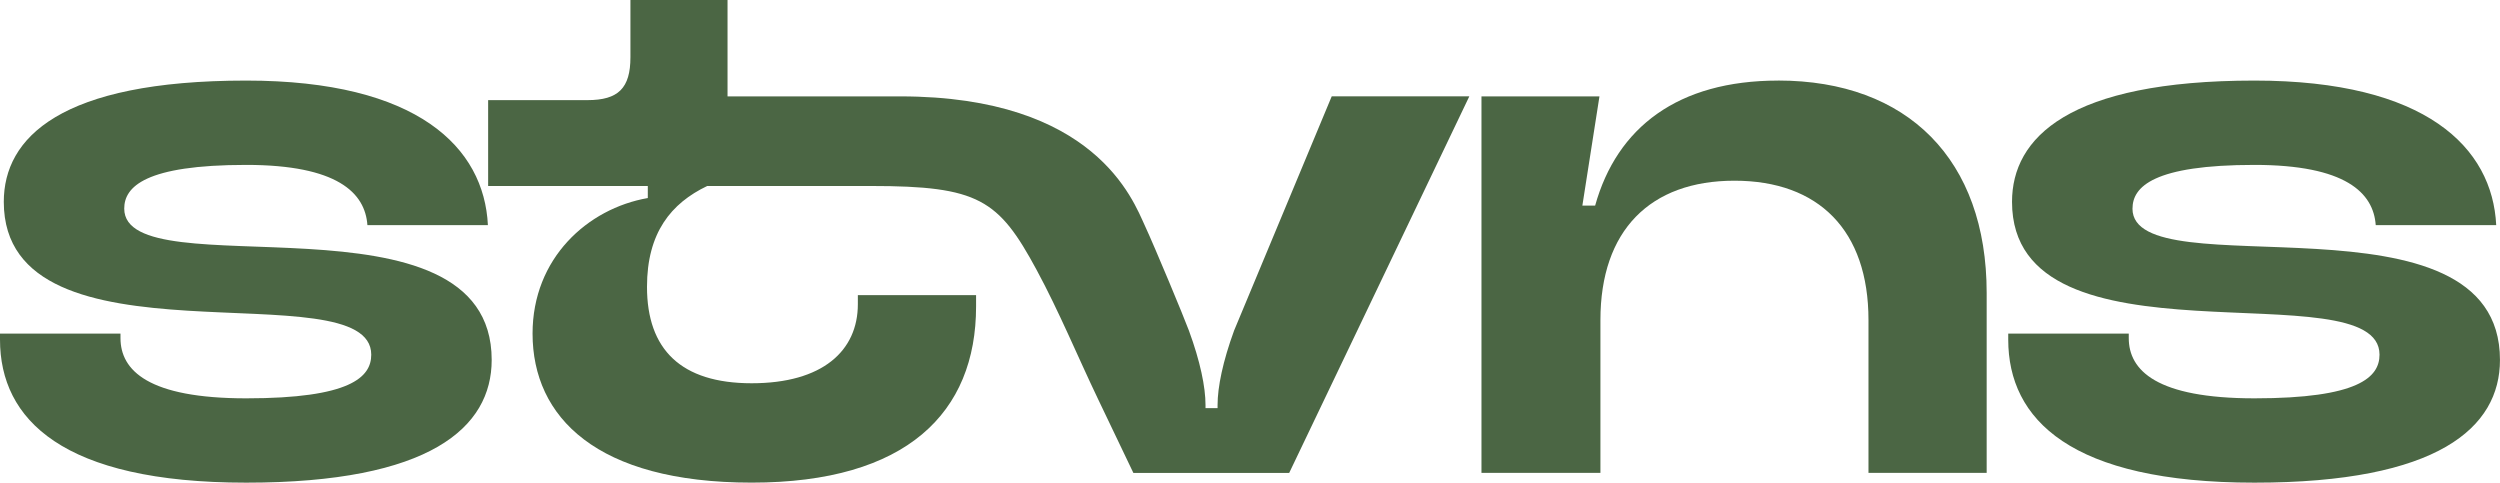 <?xml version="1.0" encoding="UTF-8"?>
<svg id="Layer_2" xmlns="http://www.w3.org/2000/svg" viewBox="0 0 620.21 119.74">
  <defs>
    <style>
      .cls-1 {
        fill: #4B6644; /* Default colour for light mode */
      }

      @media (prefers-color-scheme: dark) {
        .cls-1 {
          fill: #f4ebdc; /* Cream colour for dark mode */
        }
      }
    </style>
  </defs>
  <g id="Layer_1-2" data-name="Layer_1">
    <g>
      <path class="cls-1" d="M30.82,51.75c0-5.42,5.23-10.84,30.26-10.84,22.6,0,29.51,6.92,30.07,14.95h29.89c-.93-19.24-17.37-35.87-59.96-35.87C14.95,19.99.94,34.19.94,50.07c0,42.95,91.16,16.43,91.16,37.92,0,5.6-5.23,10.83-31.01,10.83-24.28,0-31.2-6.91-31.2-14.95v-1.11H0v1.49c0,19.81,15.51,35.49,61.08,35.49s60.9-13.64,60.9-30.45c0-43.71-91.16-17.19-91.16-37.54Z"/>
      <path class="cls-1" d="M364.51,23.91l-44.68,93.41s-38.66,0-38.66,0c-2.91-6.09-5.83-12.18-8.74-18.27-5.11-10.67-9.64-21.69-15.26-32.09-9.43-17.47-14.36-20.82-41.09-20.82h-40.63c-8.96,4.29-14.94,11.59-14.94,25.02,0,15.51,8.41,23.92,25.97,23.92s26.34-8.03,26.34-19.62v-2.24h29.33v2.8c0,26.34-17.2,43.71-55.67,43.71s-54.36-16.24-54.36-36.98c0-18.68,13.64-31.01,28.59-33.62v-2.99h-39.61v-21.3h24.65c7.65,0,10.65-2.98,10.65-10.64V0h24.09v23.91h42.82c48.39,0,57.83,25.85,60.68,32,2.56,5.52,9.74,22.79,10.96,26.1,2.81,7.65,4.12,14,4.12,18.48v.76h2.99v-.76c0-4.48,1.31-10.83,4.1-18.48l24.22-58.11h34.1Z"/>
      <path class="cls-1" d="M441.12,19.99c-24.84,0-39.97,11.59-45.39,31.01h-3.17l4.24-27.09h-29.27v93.4h29.51v-37.92c0-22.23,12.33-34.56,33.25-34.56s33.25,12.33,33.25,34.56v37.92h29.32v-44.65c0-33.06-19.61-52.68-51.74-52.68Z"/>
      <path class="cls-1" d="M529.04,51.75c0-5.42,5.23-10.84,30.26-10.84,22.6,0,29.52,6.92,30.08,14.95h29.89c-.94-19.24-17.38-35.87-59.97-35.87-46.14,0-60.15,14.2-60.15,30.08,0,42.95,91.17,16.43,91.17,37.92,0,5.6-5.23,10.83-31.02,10.83-24.28,0-31.19-6.91-31.19-14.95v-1.11h-29.9v1.49c0,19.81,15.51,35.49,61.08,35.49s60.91-13.64,60.91-30.45c0-43.71-91.17-17.19-91.17-37.54Z"/>
    </g>
  </g>
</svg>